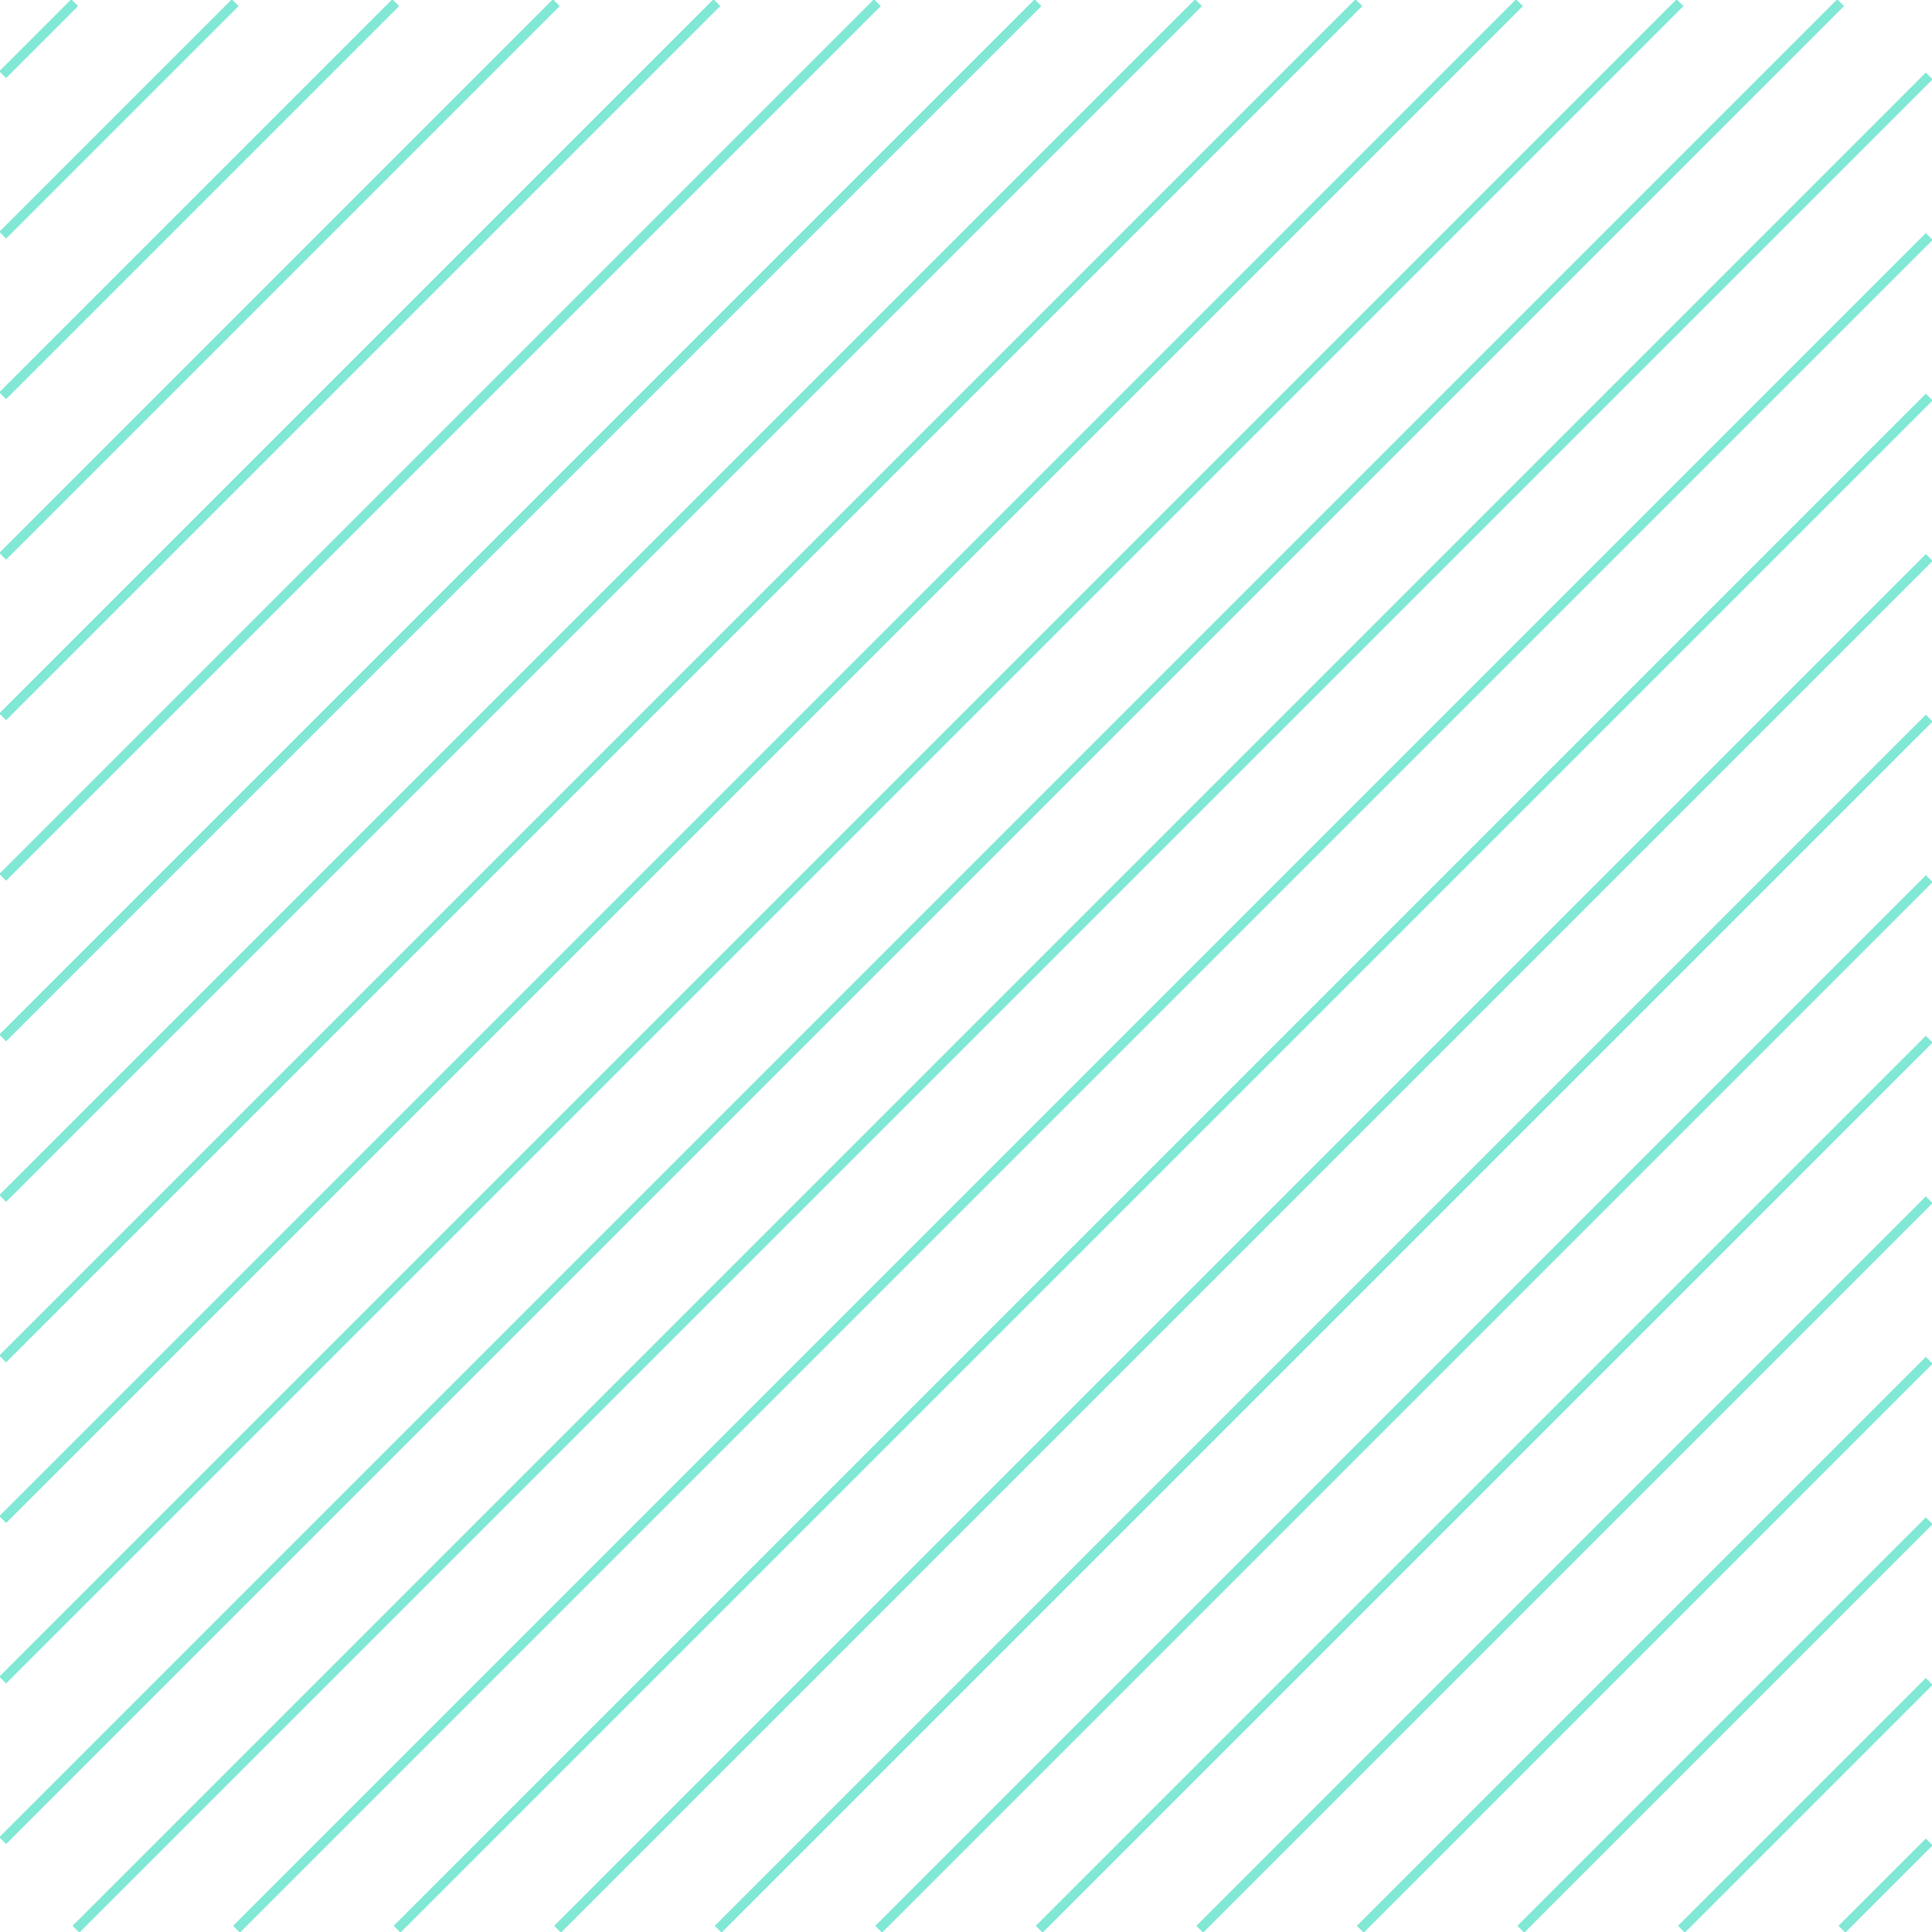 <?xml version="1.0" encoding="UTF-8"?><svg id="Layer_1" xmlns="http://www.w3.org/2000/svg" viewBox="0 0 250.71 250.71"><line x1=".35" y1="9.69" x2="9.69" y2=".35" style="fill:none; stroke:#80e8d4; stroke-miterlimit:10; stroke-width:1.25px;"/><line x1=".35" y1="30.52" x2="30.52" y2=".35" style="fill:none; stroke:#80e8d4; stroke-miterlimit:10; stroke-width:1.25px;"/><line x1=".35" y1="51.35" x2="51.35" y2=".35" style="fill:none; stroke:#80e8d4; stroke-miterlimit:10; stroke-width:1.25px;"/><line x1=".35" y1="72.19" x2="72.19" y2=".35" style="fill:none; stroke:#80e8d4; stroke-miterlimit:10; stroke-width:1.25px;"/><line x1=".35" y1="93.02" x2="93.02" y2=".35" style="fill:none; stroke:#80e8d4; stroke-miterlimit:10; stroke-width:1.25px;"/><line x1=".35" y1="113.85" x2="113.85" y2=".35" style="fill:none; stroke:#80e8d4; stroke-miterlimit:10; stroke-width:1.25px;"/><line x1=".35" y1="134.69" x2="134.69" y2=".35" style="fill:none; stroke:#80e8d4; stroke-miterlimit:10; stroke-width:1.25px;"/><line x1=".35" y1="155.52" x2="155.52" y2=".35" style="fill:none; stroke:#80e8d4; stroke-miterlimit:10; stroke-width:1.25px;"/><line x1=".35" y1="176.35" x2="176.35" y2=".35" style="fill:none; stroke:#80e8d4; stroke-miterlimit:10; stroke-width:1.25px;"/><line x1=".35" y1="197.19" x2="197.19" y2=".35" style="fill:none; stroke:#80e8d4; stroke-miterlimit:10; stroke-width:1.25px;"/><line x1=".35" y1="218.02" x2="218.02" y2=".35" style="fill:none; stroke:#80e8d4; stroke-miterlimit:10; stroke-width:1.25px;"/><line x1=".35" y1="238.85" x2="238.85" y2=".35" style="fill:none; stroke:#80e8d4; stroke-miterlimit:10; stroke-width:1.25px;"/><line x1="9.85" y1="250.35" x2="250.35" y2="9.85" style="fill:none; stroke:#80e8d4; stroke-miterlimit:10; stroke-width:1.25px;"/><line x1="30.69" y1="250.35" x2="250.35" y2="30.69" style="fill:none; stroke:#80e8d4; stroke-miterlimit:10; stroke-width:1.25px;"/><line x1="51.52" y1="250.35" x2="250.35" y2="51.52" style="fill:none; stroke:#80e8d4; stroke-miterlimit:10; stroke-width:1.25px;"/><line x1="72.35" y1="250.35" x2="250.35" y2="72.35" style="fill:none; stroke:#80e8d4; stroke-miterlimit:10; stroke-width:1.25px;"/><line x1="93.19" y1="250.35" x2="250.35" y2="93.19" style="fill:none; stroke:#80e8d4; stroke-miterlimit:10; stroke-width:1.25px;"/><line x1="114.02" y1="250.35" x2="250.35" y2="114.02" style="fill:none; stroke:#80e8d4; stroke-miterlimit:10; stroke-width:1.25px;"/><line x1="134.85" y1="250.35" x2="250.35" y2="134.85" style="fill:none; stroke:#80e8d4; stroke-miterlimit:10; stroke-width:1.25px;"/><line x1="155.69" y1="250.35" x2="250.35" y2="155.69" style="fill:none; stroke:#80e8d4; stroke-miterlimit:10; stroke-width:1.25px;"/><line x1="176.52" y1="250.35" x2="250.35" y2="176.52" style="fill:none; stroke:#80e8d4; stroke-miterlimit:10; stroke-width:1.25px;"/><line x1="197.35" y1="250.35" x2="250.35" y2="197.35" style="fill:none; stroke:#80e8d4; stroke-miterlimit:10; stroke-width:1.25px;"/><line x1="218.19" y1="250.35" x2="250.35" y2="218.19" style="fill:none; stroke:#80e8d4; stroke-miterlimit:10; stroke-width:1.25px;"/><line x1="239.02" y1="250.35" x2="250.35" y2="239.02" style="fill:none; stroke:#80e8d4; stroke-miterlimit:10; stroke-width:1.25px;"/></svg>
